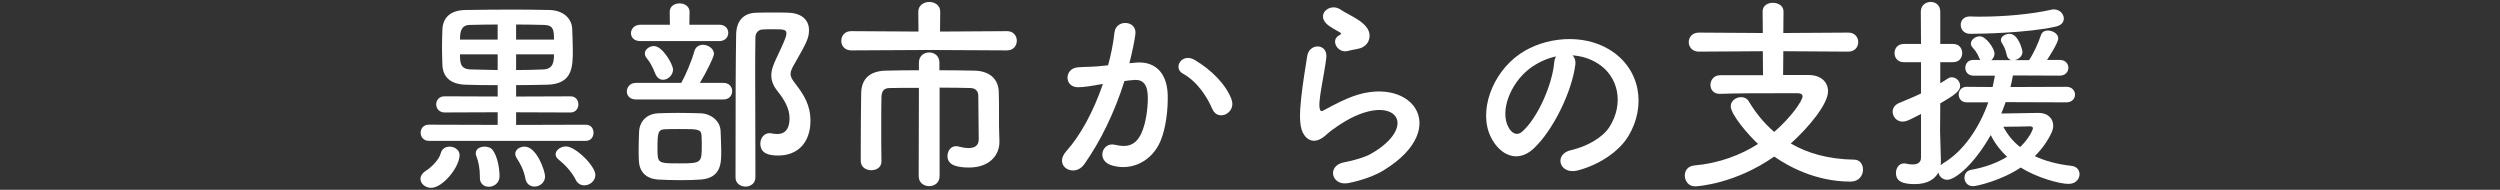 <?xml version="1.0" encoding="utf-8"?>
<!-- Generator: Adobe Illustrator 16.0.4, SVG Export Plug-In . SVG Version: 6.00 Build 0)  -->
<!DOCTYPE svg PUBLIC "-//W3C//DTD SVG 1.1//EN" "http://www.w3.org/Graphics/SVG/1.1/DTD/svg11.dtd">
<svg version="1.1" id="レイヤー_1" xmlns="http://www.w3.org/2000/svg" xmlns:xlink="http://www.w3.org/1999/xlink" x="0px"
	 y="0px" width="303px" height="23px" viewBox="0 0 303 23" enable-background="new 0 0 303 23" xml:space="preserve">
<rect x="0" y="0" width="303" height="23" fill="#333333" stroke="none"/>
<g>
	<path fill="#FFFFFF" d="M50.961,21.685c0-0.326,0.201-0.702,0.678-1.003c0.576-0.352,1.58-1.305,1.78-2.107
		c0.151-0.577,0.603-0.803,1.079-0.803c0.603,0,1.204,0.401,1.204,1.028c0,1.43-2.032,3.964-3.437,3.964
		C51.538,22.764,50.961,22.262,50.961,21.685z M51.965,17.069c-0.652,0-0.979-0.502-0.979-0.979c0-0.502,0.326-0.979,0.979-0.979
		l8.353,0.025v-1.53l-6.446,0.024c-0.652,0-1.004-0.501-1.004-0.978c0-0.502,0.352-0.979,1.004-0.979l6.446,0.024v-1.379
		c-1.379,0-2.709,0-3.913-0.051c-1.856-0.075-2.709-0.953-2.784-2.357c-0.025-0.703-0.05-1.455-0.05-2.208
		c0-0.728,0.024-1.479,0.05-2.183c0.075-1.304,0.878-2.282,2.81-2.308c1.73-0.025,3.662-0.05,5.594-0.05
		c1.581,0,3.161,0.024,4.565,0.05c1.756,0.05,2.71,1.079,2.76,2.283c0.025,0.803,0.075,1.705,0.075,2.559
		c0,2.007,0,4.139-3.11,4.214c-1.255,0.025-2.509,0.051-3.763,0.051V11.7l6.597-0.024c0.628,0,0.954,0.477,0.954,0.979
		c0,0.477-0.326,0.978-0.954,0.978l-6.597-0.024v1.53l8.453-0.025c0.628,0,0.929,0.477,0.929,0.979c0,0.477-0.301,0.979-0.929,0.979
		H51.965z M60.317,2.971c-1.203,0-2.383,0.025-3.386,0.051c-1.028,0.024-1.18,0.803-1.18,1.78h4.565V2.971z M60.317,6.583h-4.565
		c0,0.953,0,1.781,1.255,1.831c1.054,0.025,2.157,0.051,3.311,0.075V6.583z M59.239,22.638c-0.552,0-1.079-0.351-1.079-1.078
		c0-0.025,0-0.025,0-0.051c0-0.05,0-0.125,0-0.176c0-0.928-0.175-1.78-0.426-2.408c-0.051-0.125-0.075-0.25-0.075-0.351
		c0-0.527,0.526-0.803,1.078-0.803c0.377,0,0.777,0.125,1.004,0.451c0.526,0.728,0.803,2.107,0.803,3.136
		C60.544,22.187,59.866,22.638,59.239,22.638z M64.783,22.612c-0.502,0-0.979-0.301-1.104-0.953
		c-0.201-1.104-0.652-1.881-1.079-2.533c-0.101-0.176-0.15-0.326-0.15-0.477c0-0.502,0.526-0.878,1.129-0.878
		c1.479,0,2.483,2.96,2.483,3.612C66.062,22.136,65.41,22.612,64.783,22.612z M67.142,4.802c0-1.153-0.051-1.756-1.205-1.78
		c-1.003-0.025-2.182-0.051-3.386-0.051v1.831H67.142z M62.551,6.583v1.906c1.104,0,2.207-0.024,3.311-0.075
		c1.204-0.05,1.28-0.953,1.28-1.831H62.551z M70.829,22.462c-0.427,0-0.828-0.2-1.054-0.677c-0.477-0.953-1.279-1.807-2.082-2.459
		c-0.251-0.2-0.352-0.401-0.352-0.627c0-0.502,0.603-0.953,1.254-0.953c1.154,0,3.562,2.358,3.562,3.462
		C72.158,21.936,71.48,22.462,70.829,22.462z"/>
	<path fill="#FFFFFF" d="M77.077,12.052c-0.752,0-1.104-0.477-1.104-0.953c0-0.527,0.377-1.054,1.104-1.054h5.494
		c0.502-0.878,1.254-2.634,1.58-3.812c0.15-0.577,0.603-0.803,1.054-0.803c0.627,0,1.33,0.477,1.33,1.104
		c0,0.351-0.929,2.232-1.706,3.512h2.859c0.703,0,1.054,0.502,1.054,1.004c0,0.501-0.351,1.003-1.054,1.003H77.077z M77.604,4.978
		c-0.777,0-1.129-0.477-1.129-0.953c0-0.502,0.401-1.028,1.129-1.028h3.587l-0.024-1.53V1.44c0-0.702,0.602-1.028,1.204-1.028
		c0.602,0,1.204,0.352,1.204,1.028v0.025l-0.025,1.53h3.638c0.728,0,1.078,0.502,1.078,0.979c0,0.501-0.351,1.003-1.078,1.003
		H77.604z M82.546,21.835c-1.003,0-2.007-0.025-2.759-0.075c-1.631-0.101-2.308-1.078-2.358-2.308
		c-0.025-0.527-0.025-0.979-0.025-1.405c0-0.702,0.025-1.304,0.051-2.057c0.05-1.279,0.928-2.183,2.282-2.258
		c0.703-0.025,1.556-0.05,2.384-0.05c1.028,0,2.057,0.024,2.81,0.05c1.229,0.05,2.357,0.903,2.408,2.157
		c0.024,0.903,0.075,1.681,0.075,2.483c0,1.354,0,3.187-2.459,3.387C84.302,21.81,83.424,21.835,82.546,21.835z M79.436,8.966
		c-0.351-0.902-0.702-1.505-1.028-1.881c-0.176-0.201-0.251-0.401-0.251-0.603c0-0.501,0.552-0.902,1.104-0.902
		c1.028,0,2.309,2.207,2.309,2.859c0,0.678-0.628,1.229-1.204,1.229C79.987,9.669,79.637,9.443,79.436,8.966z M85.029,16.441
		c-0.05-0.803-0.451-0.803-2.684-0.803c-0.652,0-1.279,0-1.731,0.025c-0.878,0.025-0.928,0.477-0.928,2.283
		c0,1.855,0,1.855,2.709,1.855c2.634,0,2.659-0.075,2.659-2.207C85.055,17.244,85.055,16.868,85.029,16.441z M92.154,17.395
		c0-0.627,0.426-1.254,1.104-1.254c0.075,0,0.176,0,0.251,0.025c0.251,0.05,0.477,0.075,0.702,0.075c0.427,0,1.48-0.101,1.48-1.906
		c0-1.204-0.628-2.233-1.431-3.262c-0.576-0.702-0.777-1.329-0.777-1.932c0-0.702,0.276-1.354,0.603-2.057
		c0.878-1.856,1.229-2.634,1.229-3.011c0-0.526-0.351-0.526-1.73-0.526c-0.401,0-0.803,0-1.154,0.025
		c-0.552,0.024-0.878,0.451-0.878,0.978c-0.025,1.506-0.025,3.036-0.025,4.591c0,3.337,0.025,6.799,0.025,10.311
		c0,0.677,0,1.38,0,2.057c0,0.728-0.602,1.104-1.179,1.104c-0.627,0-1.229-0.376-1.229-1.104c0-10.661,0.025-14.022,0.075-17.309
		c0.025-1.605,0.828-2.634,2.483-2.659c0.678-0.025,1.405-0.025,2.183-0.025c0.552,0,1.104,0,1.655,0.025
		c1.682,0.05,2.509,0.928,2.509,2.107c0,0.953-0.275,1.505-1.756,4.089c-0.326,0.552-0.477,0.903-0.477,1.229
		c0,0.401,0.226,0.728,0.678,1.305c0.928,1.229,1.73,2.459,1.73,4.365c0,2.584-1.479,4.214-3.913,4.214
		C93.157,18.85,92.154,18.599,92.154,17.395z"/>
	<path fill="#FFFFFF" d="M112.576,6.057l-9.407,0.05c-0.803,0-1.204-0.577-1.204-1.154c0-0.602,0.401-1.179,1.204-1.179l8.153,0.051
		l-0.025-2.408c0-0.778,0.678-1.18,1.329-1.18c0.678,0,1.33,0.401,1.33,1.18l-0.025,2.408l8.128-0.051
		c0.777,0,1.179,0.577,1.179,1.154c0,0.602-0.401,1.179-1.179,1.179L112.576,6.057z M111.372,10.647c-1.43,0-2.76,0-3.537,0.024
		c-0.677,0-0.979,0.326-1.003,1.104c-0.025,0.929-0.025,2.283-0.025,3.688c0,1.404,0,2.885,0.025,4.089v0.024
		c0,0.703-0.603,1.054-1.229,1.054s-1.254-0.351-1.279-1.078c0-0.477,0-0.979,0-1.506c0-2.232,0.025-4.816,0.05-6.723
		c0.025-1.806,1.079-2.709,2.96-2.76c0.953-0.024,2.434-0.05,4.039-0.05V7.587c0-0.828,0.627-1.229,1.254-1.229
		c0.603,0,1.229,0.401,1.229,1.229v0.928c1.655,0,3.236,0.025,4.314,0.05c1.681,0.051,2.86,0.929,2.885,2.659
		c0.025,0.803,0.025,1.681,0.025,2.408s0,1.33,0,1.605c0,0.427,0.025,0.953,0.05,1.882c0,0.025,0,0.05,0,0.075
		c0,1.73-1.329,3.11-3.662,3.11c-1.279,0-2.634-0.2-2.634-1.38c0-0.602,0.376-1.204,1.028-1.204c0.075,0,0.15,0,0.251,0.025
		c0.401,0.101,0.853,0.201,1.279,0.201c0.678,0,1.229-0.251,1.229-1.054c0,0-0.025-3.638-0.051-5.269
		c0-0.526-0.275-0.928-0.928-0.953c-0.853-0.024-2.258-0.05-3.763-0.05v10.711c0,0.828-0.627,1.229-1.255,1.229
		c-0.651,0-1.279-0.401-1.279-1.229L111.372,10.647z"/>
	<path fill="#FFFFFF" d="M137.714,7.587c2.106-0.176,3.712,1.054,3.812,3.863c0.051,1.756-0.2,4.014-0.853,5.594
		c-1.028,2.483-3.487,3.713-5.896,3.01c-1.981-0.576-1.179-2.885,0.352-2.508c1.43,0.351,2.483,0.125,3.186-1.355
		c0.577-1.229,0.803-3.01,0.803-4.339c0-1.53-0.526-2.258-1.681-2.158c-0.376,0.025-0.753,0.075-1.153,0.126
		c-1.229,3.888-2.91,7.3-4.867,10.084c-1.204,1.706-3.812,0.251-2.183-1.58c1.731-1.932,3.286-4.791,4.44-8.153l-0.301,0.051
		c-1.079,0.2-2.058,0.351-2.709,0.351c-1.706,0-1.682-2.257-0.076-2.408c0.778-0.075,1.556-0.05,2.459-0.125l1.254-0.125
		c0.301-1.104,0.627-2.584,0.777-3.989c0.176-1.63,2.734-1.479,2.534,0.201c-0.101,0.853-0.427,2.357-0.728,3.537L137.714,7.587z
		 M146.945,13.23c-0.603-1.379-1.731-3.286-3.588-4.314c-1.229-0.677-0.125-2.559,1.431-1.655c2.007,1.179,3.787,2.96,4.465,4.766
		C149.88,13.683,147.622,14.786,146.945,13.23z"/>
	<path fill="#FFFFFF" d="M163.429,22.187c-2.032,0.401-2.684-2.082-0.552-2.509c1.305-0.251,2.584-0.627,3.361-1.079
		c2.76-1.605,3.512-3.336,2.985-4.339c-0.527-1.004-2.358-1.38-5.018-0.176c-1.479,0.677-3.06,1.856-3.361,2.157
		c-1.479,1.43-2.483,0.728-2.935-0.15c-0.452-0.878-0.401-2.434-0.201-4.265c0.201-1.831,0.527-3.763,0.728-5.042
		c0.251-1.605,2.534-1.556,2.309,0.251c-0.126,1.053-0.401,2.458-0.603,3.662c-0.2,1.229-0.326,2.157-0.15,2.608
		c0.075,0.201,0.2,0.201,0.427,0.075c0.501-0.275,1.681-0.928,2.859-1.43c7.576-3.286,12.919,3.487,4.44,8.68
		C166.665,21.283,165.085,21.86,163.429,22.187z M163.328,6.182c-1.204,0.301-2.106-1.305-1.054-1.881
		c0.126-0.075,0.377-0.201,0.201-0.326c-0.526-0.326-1.38-0.728-1.781-1.18c-1.078-1.179,0.577-2.508,1.831-1.605
		c0.452,0.326,1.305,0.703,2.032,1.18s1.38,1.078,1.43,1.831c0.051,0.728-0.326,1.555-1.58,1.756
		C164.081,6.006,163.729,6.081,163.328,6.182z"/>
	<path fill="#FFFFFF" d="M190.925,7.862c-0.401,3.187-2.658,7.927-5.066,10.16c-1.932,1.78-4.039,0.803-5.143-1.354
		c-1.581-3.111,0.1-7.777,3.461-10.11c3.086-2.132,7.677-2.483,10.837-0.576c3.889,2.333,4.516,6.948,2.333,10.535
		c-1.179,1.932-3.637,3.487-6.12,4.14c-2.208,0.577-2.985-1.957-0.828-2.459c1.906-0.426,3.838-1.505,4.666-2.81
		c1.781-2.81,1.104-6.096-1.38-7.676c-0.979-0.627-2.032-0.928-3.11-1.003C190.85,6.959,191,7.36,190.925,7.862z M185.356,8.339
		c-2.333,1.807-3.588,5.143-2.534,7.074c0.377,0.728,1.028,1.104,1.656,0.552c1.881-1.655,3.637-5.644,3.888-8.354
		c0.025-0.301,0.101-0.576,0.226-0.777C187.438,7.085,186.31,7.611,185.356,8.339z"/>
	<path fill="#FFFFFF" d="M216.139,6.207l-0.025,2.885h3.086c1.479,0,2.358,0.828,2.358,1.981c0,1.505-2.258,4.29-4.516,6.321
		c2.031,1.18,4.565,1.907,7.701,1.957c0.677,0,1.054,0.577,1.054,1.204c0,0.702-0.477,1.455-1.505,1.455
		c-4.265,0-7.602-1.882-9.257-3.035c-4.767,3.336-9.332,3.612-9.583,3.612c-0.803,0-1.254-0.652-1.254-1.305
		c0-0.602,0.351-1.154,1.179-1.229c3.035-0.275,5.619-1.279,7.701-2.608c-1.153-1.054-3.312-3.562-3.312-4.565
		c0-0.678,0.652-1.104,1.255-1.104c0.376,0,0.728,0.151,0.928,0.502c0.828,1.38,1.831,2.634,3.086,3.713
		c2.057-1.781,3.437-3.788,3.437-4.314c0-0.226-0.201-0.377-0.577-0.377c-0.728,0-1.655,0-2.709,0c-2.082,0-4.591,0-6.723,0.075
		c-0.025,0-0.025,0-0.051,0c-0.728,0-1.104-0.526-1.104-1.078c0-0.577,0.401-1.179,1.179-1.179h5.193l-0.025-2.91l-7.751,0.05
		c-0.803,0-1.229-0.577-1.229-1.153c0-0.577,0.427-1.154,1.229-1.154l7.751,0.05l-0.025-2.608c0-0.728,0.627-1.054,1.229-1.054
		c0.652,0,1.305,0.352,1.305,1.054l-0.025,2.608l7.877-0.05c0.803,0,1.204,0.577,1.204,1.154c0,0.576-0.401,1.153-1.204,1.153
		L216.139,6.207z"/>
	<path fill="#FFFFFF" d="M243.083,12.378c-0.176,0.477-0.326,0.928-0.526,1.38c1.43-0.025,4.139-0.075,4.54-0.075
		c1.079,0,1.756,0.677,1.756,1.555c0,0.251-0.075,0.552-0.2,0.828c-0.477,1.028-1.154,1.981-2.032,2.859
		c1.179,0.553,2.659,0.979,4.465,1.18c0.628,0.075,0.954,0.526,0.954,1.003c0,0.577-0.452,1.18-1.33,1.18
		c-1.104,0-3.838-0.753-5.795-1.982c-2.383,1.581-5.317,2.258-5.794,2.258c-0.678,0-1.029-0.526-1.029-1.028
		c0-0.427,0.251-0.853,0.803-0.953c1.706-0.301,3.161-0.854,4.365-1.581c-0.853-0.803-1.53-1.705-1.981-2.634
		c-2.082,3.663-4.34,5.419-5.269,5.419c-0.576,0-0.979-0.401-1.078-0.878c-0.452,0.853-1.405,1.404-2.86,1.404
		c-1.479,0-2.282-0.326-2.282-1.354c0-0.577,0.351-1.154,0.979-1.154c0.075,0,0.15,0,0.226,0.025
		c0.226,0.051,0.526,0.101,0.803,0.101c0.526,0,1.028-0.176,1.028-0.828v-5.293c-1.305,0.678-1.756,0.929-2.232,0.929
		c-0.728,0-1.204-0.603-1.204-1.204c0-0.401,0.226-0.803,0.728-1.029c1.003-0.426,1.881-0.777,2.709-1.179V7.536h-2.107
		c-0.728,0-1.104-0.552-1.104-1.104s0.376-1.104,1.104-1.104h2.107l-0.025-3.913c0-0.778,0.603-1.18,1.204-1.18
		c0.577,0,1.154,0.377,1.154,1.18v3.913h1.556c0.752,0,1.104,0.552,1.104,1.104s-0.352,1.104-1.104,1.104h-1.556v2.559
		c0.301-0.175,0.577-0.351,0.878-0.552c0.176-0.125,0.352-0.176,0.526-0.176c0.553,0,1.004,0.502,1.004,1.029
		c0,0.576-0.477,1.028-2.408,2.132c0,1.655-0.025,2.936-0.025,3.312c0,0.401,0.075,2.684,0.101,3.562c0,0.201,0,0.427-0.025,0.628
		c0.075-0.075,0.176-0.15,0.276-0.227c2.559-1.505,4.44-4.415,5.493-7.399h-2.634c-0.627,0-0.953-0.477-0.953-0.953
		c0-0.452,0.326-0.929,0.953-0.929l3.161,0.025c0.101-0.477,0.2-0.929,0.275-1.38h-2.608c-0.652,0-0.979-0.477-0.979-0.953
		s0.326-0.953,0.979-0.953h0.853c-0.05-0.051-0.1-0.126-0.125-0.201c-0.326-0.777-0.552-0.979-0.828-1.305
		c-0.15-0.175-0.2-0.325-0.2-0.477c0-0.477,0.552-0.878,1.078-0.878c0.778,0,1.781,1.506,1.781,2.082
		c0,0.326-0.15,0.603-0.376,0.803h2.433c-0.275-0.05-0.501-0.25-0.576-0.627c-0.176-0.827-0.401-1.129-0.603-1.479
		c-0.075-0.126-0.101-0.227-0.101-0.326c0-0.452,0.552-0.753,1.054-0.753c1.054,0,1.556,1.932,1.556,2.183
		c0,0.526-0.452,0.903-0.929,1.003h1.731c0.552-0.803,1.104-2.031,1.455-3.06c0.125-0.377,0.477-0.527,0.827-0.527
		c0.603,0,1.255,0.401,1.255,0.953s-1.229,2.408-1.354,2.609h1.53c0.702,0,1.054,0.477,1.054,0.953s-0.352,0.953-1.054,0.953
		l-5.67-0.025c-0.075,0.452-0.176,0.929-0.301,1.405l6.798-0.025c0.678,0,1.029,0.477,1.029,0.953c0,0.452-0.352,0.929-1.029,0.929
		L243.083,12.378z M238.794,4.1c-0.778,0-1.154-0.552-1.154-1.078c0-0.527,0.352-1.029,1.104-1.029c0.025,0,0.025,0,0.051,0
		c0.401,0.025,0.803,0.025,1.254,0.025c2.784,0,6.096-0.276,8.629-0.853c0.101-0.025,0.176-0.025,0.276-0.025
		c0.678,0,1.179,0.552,1.179,1.104c0,0.427-0.275,0.828-0.978,0.979C245.792,3.999,239.897,4.1,238.794,4.1z M246.395,15.563
		c0-0.226-0.226-0.251-0.376-0.251s-1.832,0.051-3.211,0.051c0.451,0.878,1.104,1.73,2.031,2.458
		C246.144,16.567,246.395,15.563,246.395,15.563z"/>
</g>
</svg>
